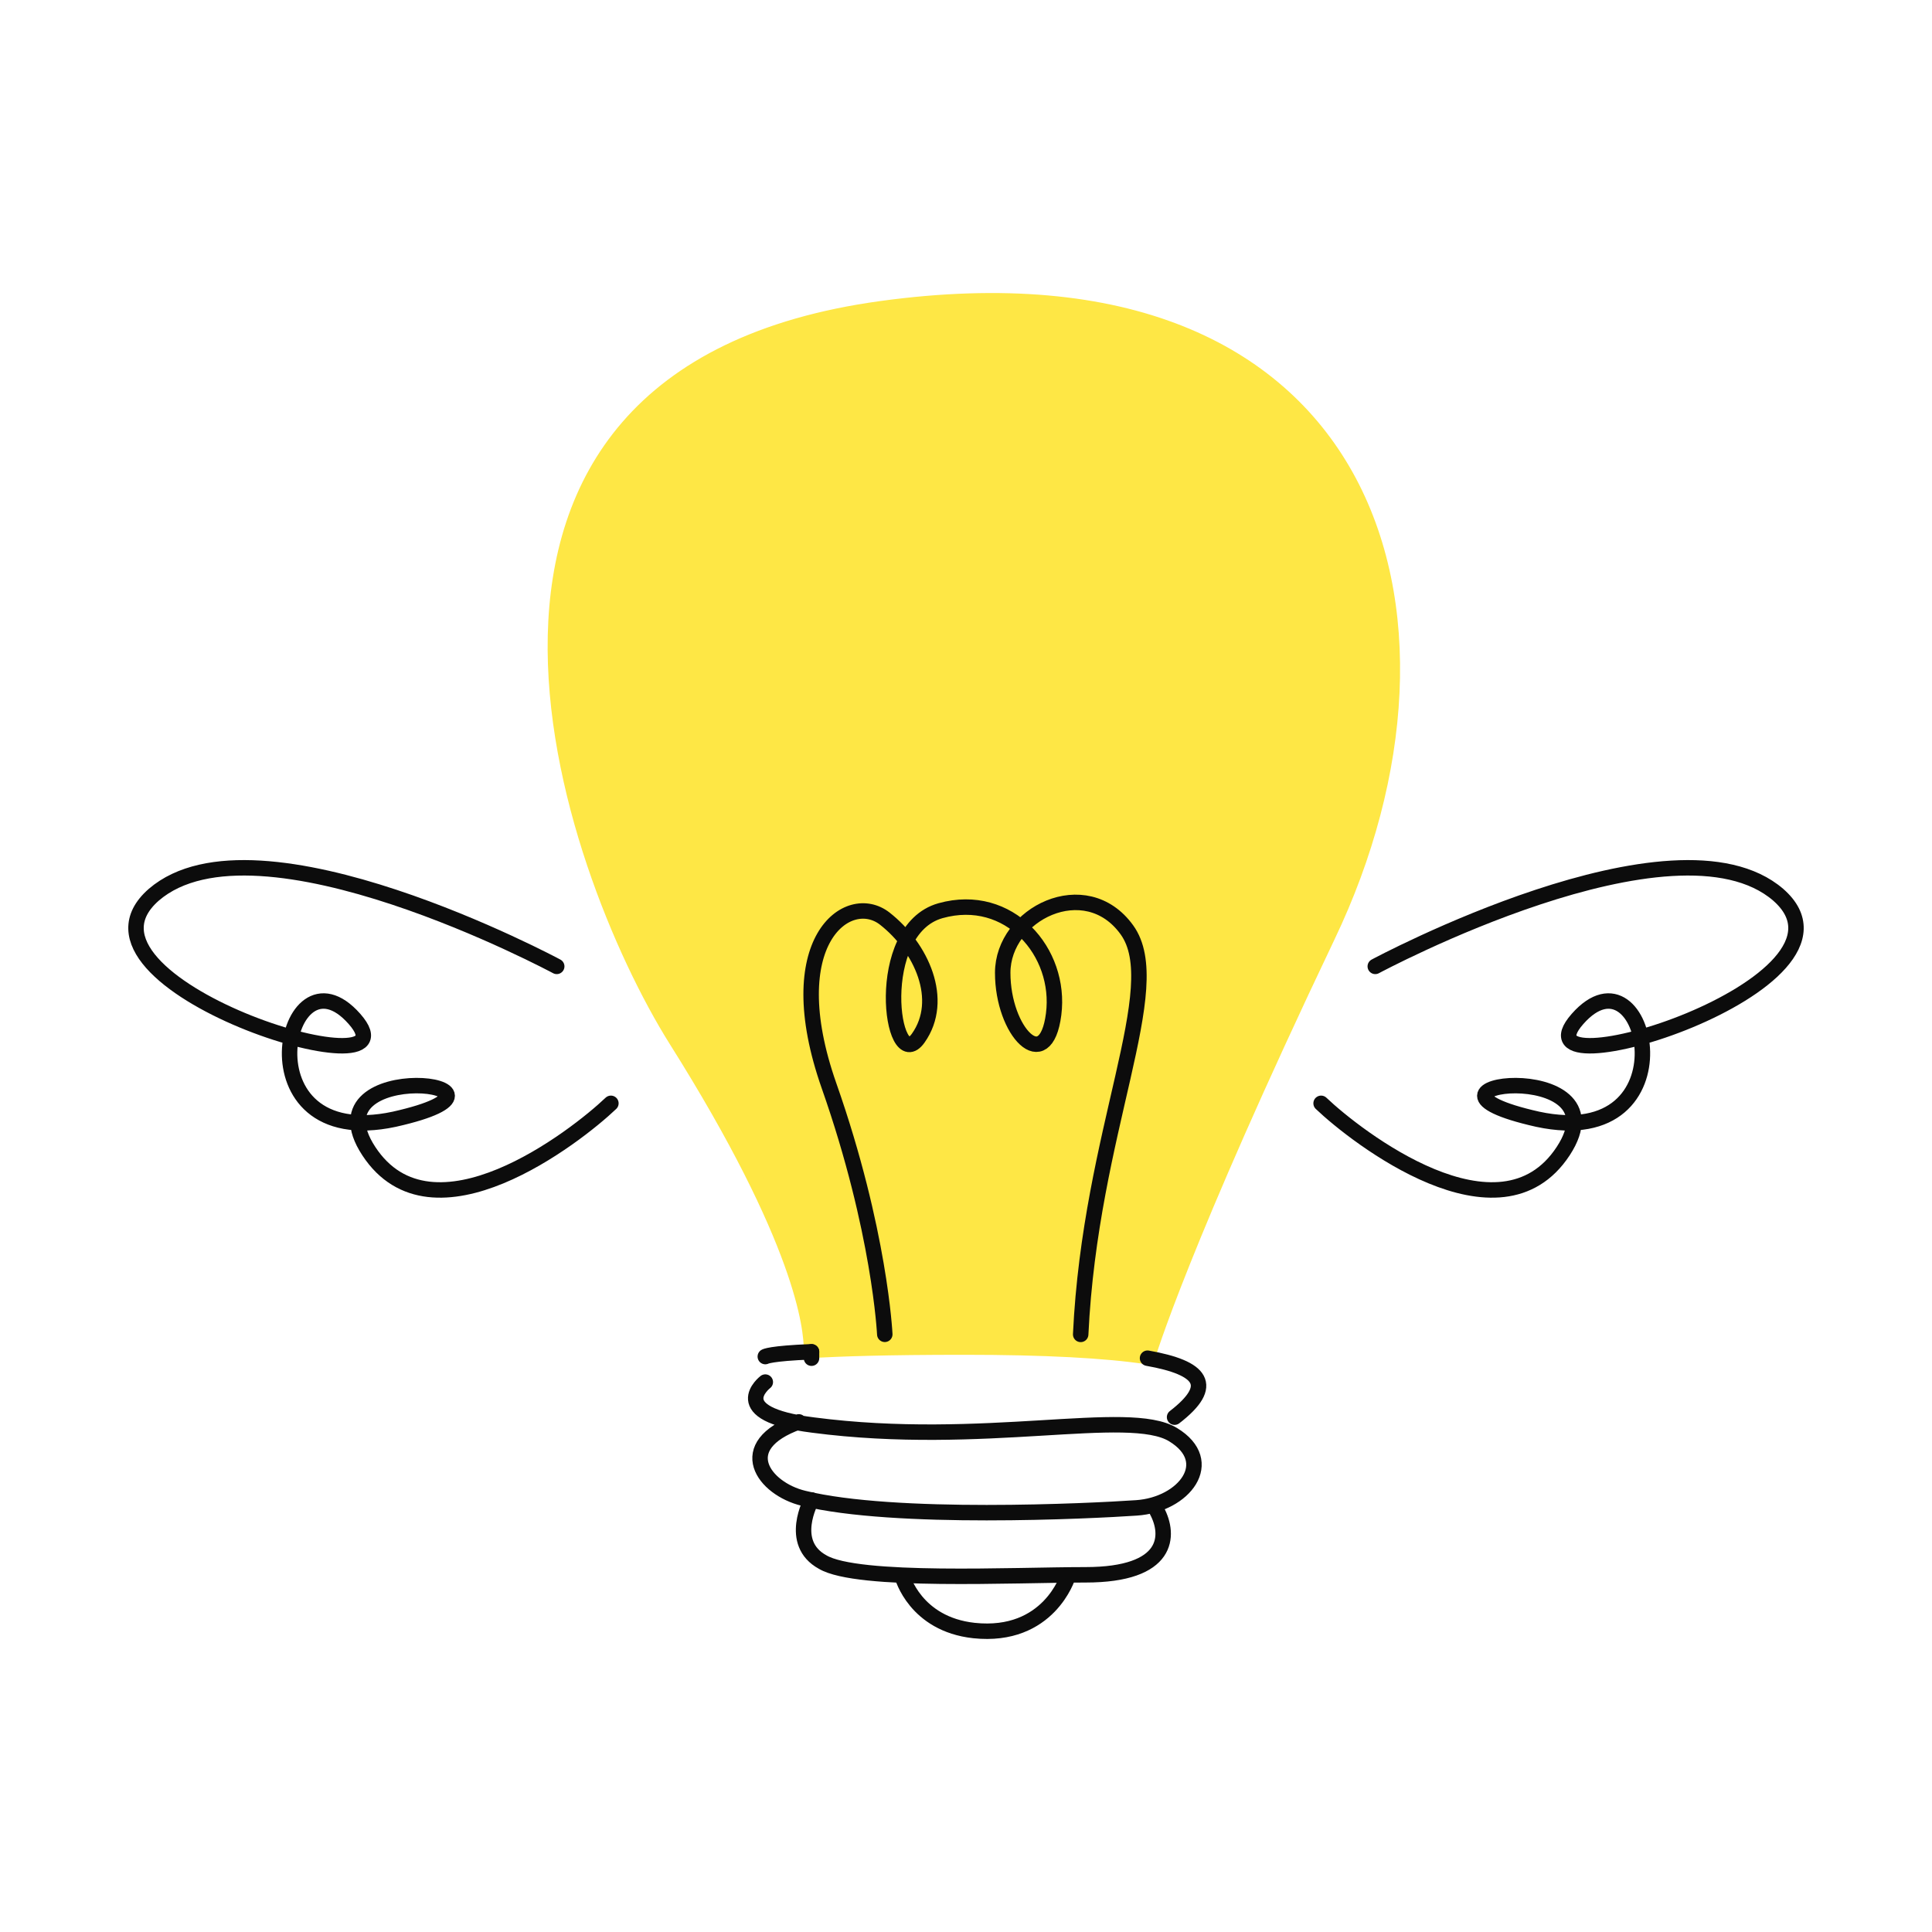 <?xml version="1.0" encoding="UTF-8"?>
<svg id="Layer_1" data-name="Layer 1" xmlns="http://www.w3.org/2000/svg" viewBox="0 0 250 250">
  <defs>
    <style>
      .cls-1 {
        fill: #fee745;
        stroke: #fee745;
      }

      .cls-1, .cls-2 {
        stroke-linecap: round;
        stroke-linejoin: round;
        stroke-width: 2px;
      }

      .cls-2 {
        fill: none;
        stroke: #0c0c0c;
      }
    </style>
  </defs>
  <path class="cls-1" d="M171.78,121.14c-18.96,39.78-23.29,54.41-23.29,54.41-5.36-.82-13.4-1.24-23.7-1.24s-15.87,.21-19.78,.41c0-2.89-1.03-14.01-17.52-40.19-13.81-22.05-36.68-85.94,26.59-94.59,63.27-8.66,77.7,39.36,57.7,81.2Z"/>
  <path class="cls-2" d="M105.01,174.93v.82"/>
  <path class="cls-2" d="M148.49,175.75c7.01,1.24,8.86,3.5,3.5,7.63"/>
  <path class="cls-2" d="M99.03,175.54s.62-.41,5.98-.62"/>
  <path class="cls-2" d="M99.03,178.84s-5.36,4.12,6.18,5.56c22.05,2.89,40.81-2.27,46.58,1.24,5.77,3.5,1.44,9.07-4.74,9.48-5.98,.41-31.33,1.65-43.07-1.24-5.15-1.24-9.27-6.8-.62-9.89"/>
  <path class="cls-2" d="M105.01,194.09s-3.09,5.56,1.44,8.04c4.53,2.68,24.73,1.65,34,1.65,10.92,0,10.92-5.15,9.27-8.24"/>
  <path class="cls-2" d="M116.76,203.98s1.65,6.18,9.27,7.01c9.69,1.03,12.16-7.01,12.16-7.01"/>
  <path class="cls-2" d="M114.49,172.66s-.62-13.4-7.21-32.15c-6.59-18.75,2.47-25.35,7.21-21.64,4.74,3.71,7.83,10.51,4.33,15.46-3.5,4.95-5.98-14.01,2.89-16.49,8.86-2.47,15.66,5.36,14.63,13.4-1.03,8.04-6.59,2.27-6.59-5.36s10.72-12.98,16.07-5.56c5.36,7.42-4.74,25.97-5.98,52.35"/>
  <path class="cls-2" d="M72.04,125.05s-38.74-20.81-52.14-9.27c-13.19,11.54,35.04,26.38,25.97,16.07-9.07-10.3-15.04,17.31,5.15,12.98,20.2-4.53-11.54-8.45-3.3,4.12,8.24,12.57,26.79-1.85,31.33-6.18"/>
  <path class="cls-2" d="M177.96,125.05s38.74-20.81,52.14-9.27c13.19,11.54-35.04,26.38-25.97,16.07,9.07-10.3,15.04,17.31-5.15,12.98-20.2-4.53,11.54-8.45,3.3,4.12-8.24,12.57-26.79-1.85-31.33-6.18"/>
</svg>